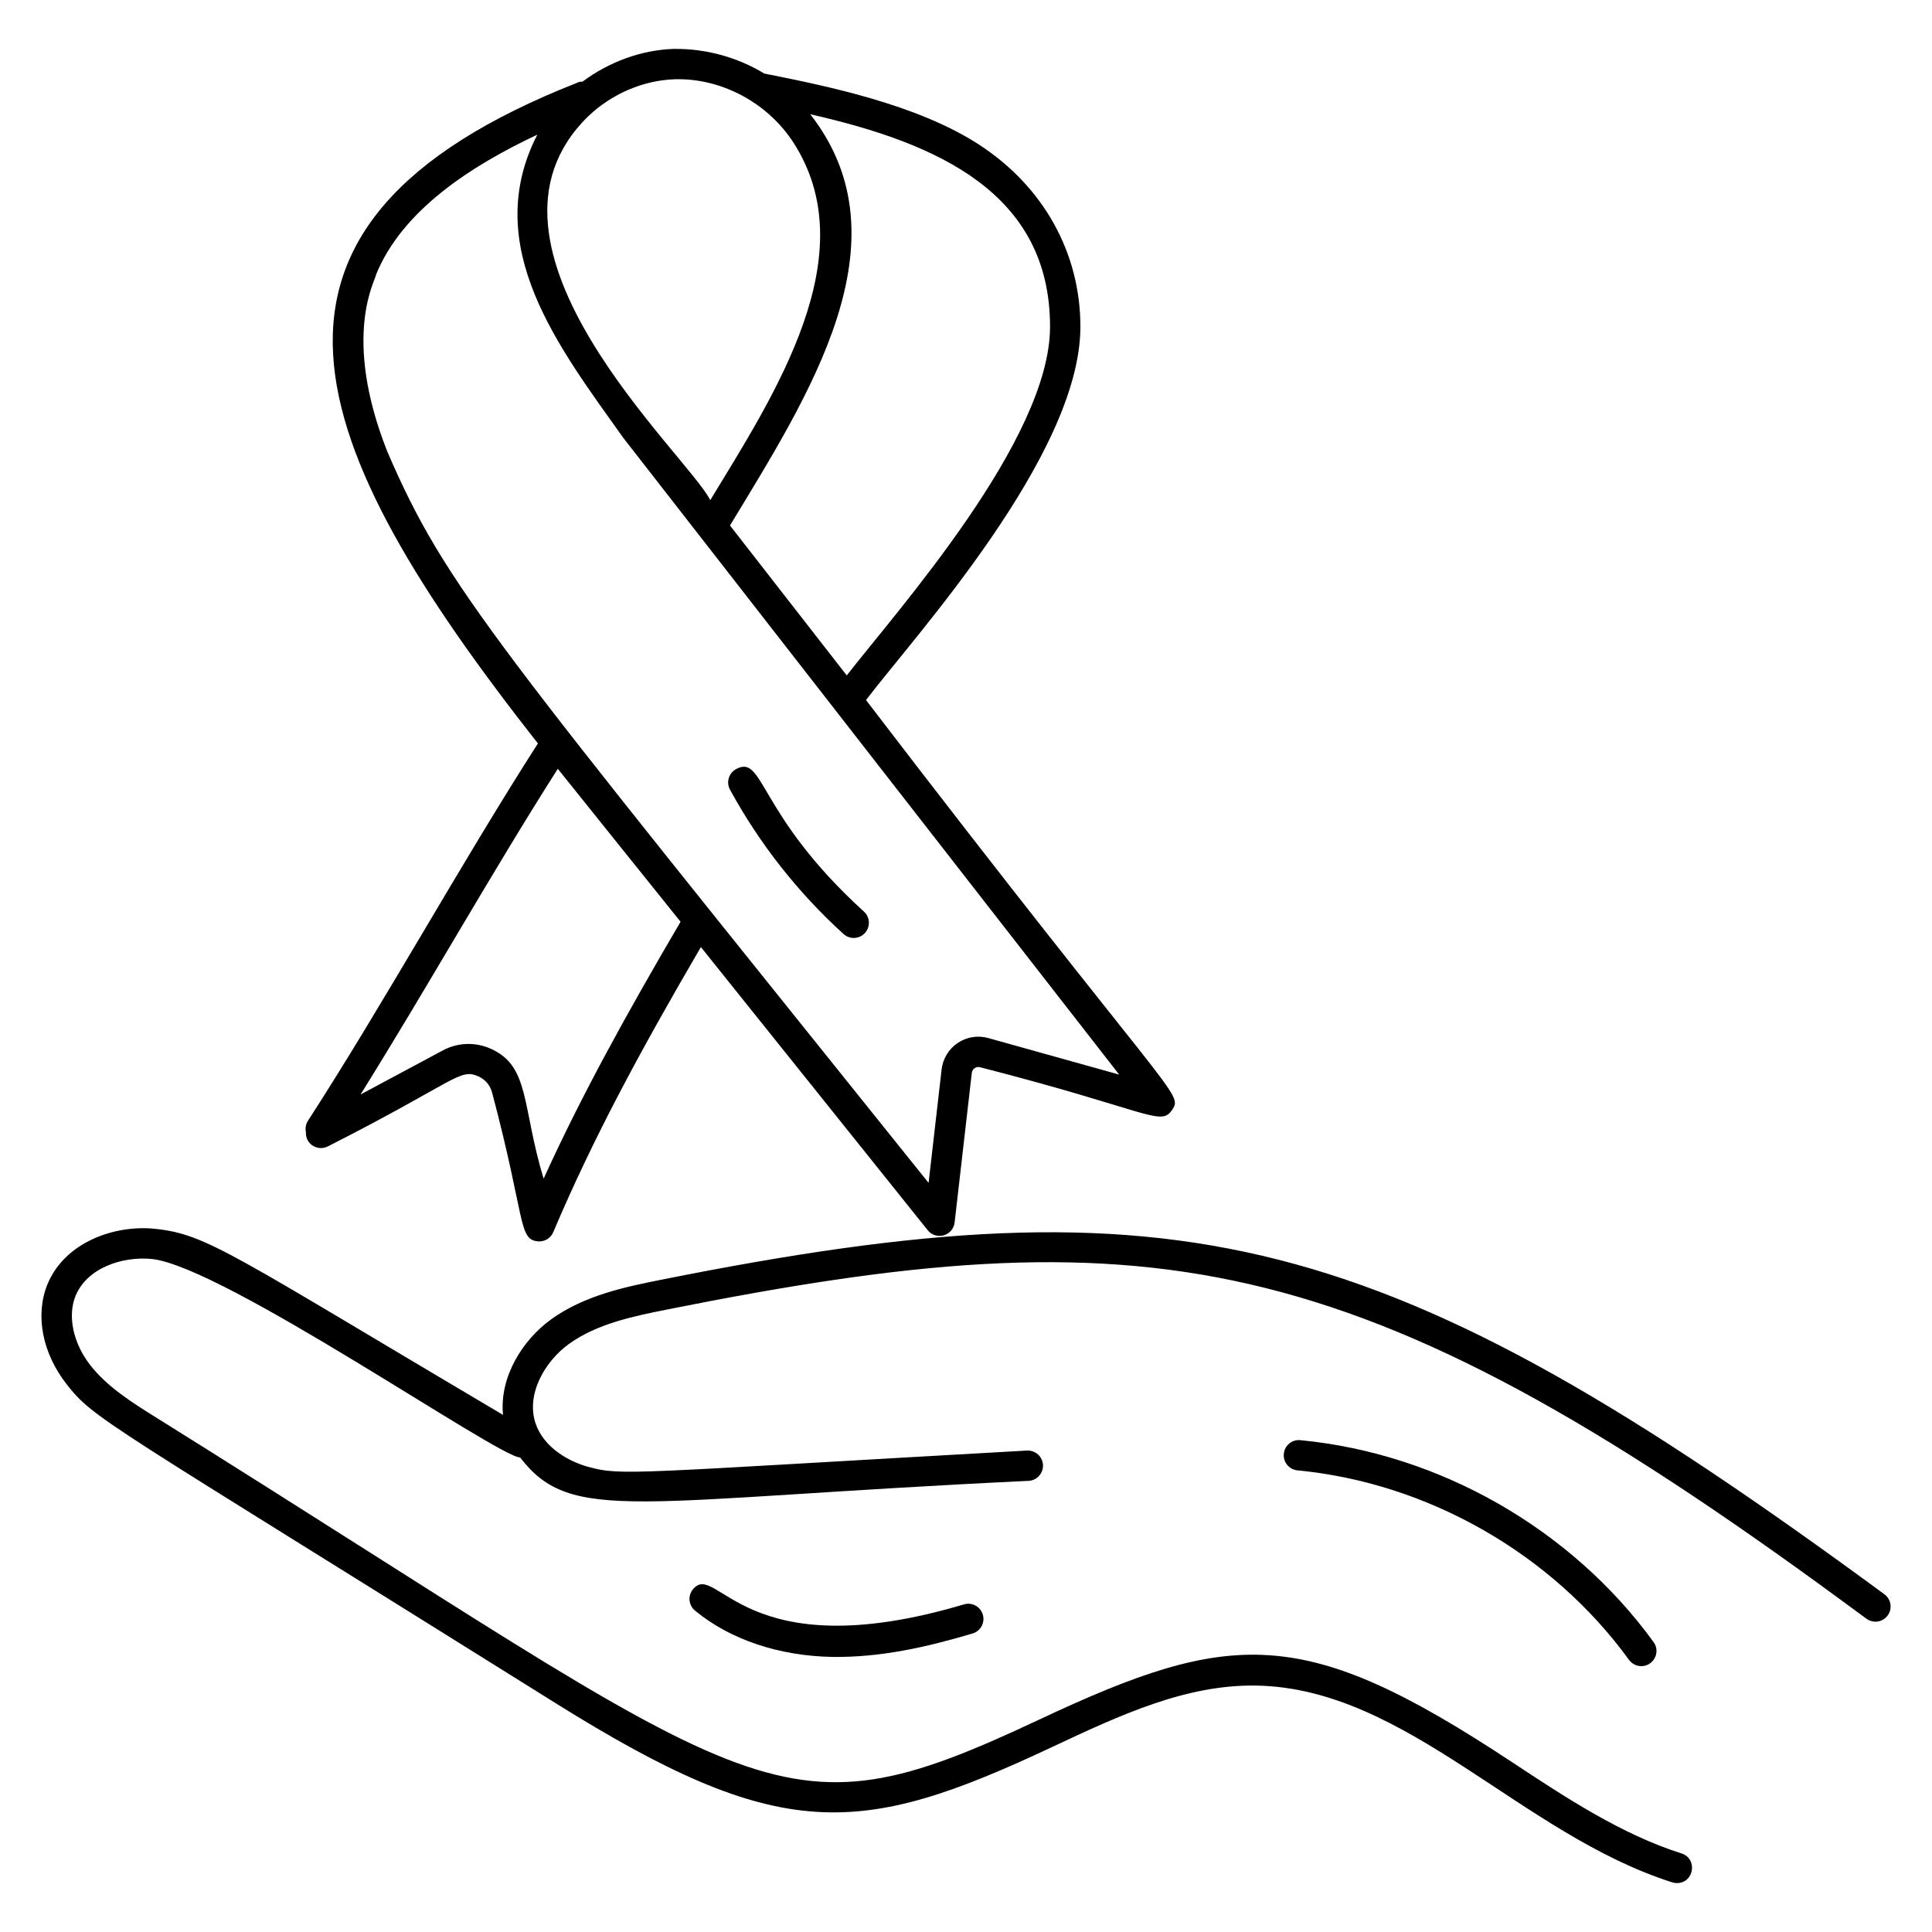 <?xml version="1.0" encoding="UTF-8"?>
<!-- Uploaded to: ICON Repo, www.svgrepo.com, Generator: ICON Repo Mixer Tools -->
<svg fill="#000000" width="800px" height="800px" version="1.1" viewBox="144 144 512 512" xmlns="http://www.w3.org/2000/svg">
 <g>
  <path d="m319.19 483.15c-9.047 1.812-20.305 4.062-29.23 10.559-7.305 5.309-13.648 15.016-12.656 25.25-72.066-42.629-78.398-47.863-92.211-49.309-10.754-1.129-23.996 3.574-28.539 14.762-3.277 8.055-1.355 18.137 5.016 26.305 7.391 9.488 9.113 9.242 129.49 84.523 59.73 37.367 80.574 35.785 131.7 11.77 18.27-8.586 35.664-16.676 54.336-16.312 39.797 0.805 70.074 39.449 110.08 52.148 0.406 0.129 0.812 0.188 1.219 0.188 4.574 0 5.574-6.473 1.219-7.852-15.926-5.055-30.734-14.832-45.059-24.297-54.922-36.262-73.918-35.246-125.21-11.148-71.102 33.414-72.281 20.863-233.95-80.066-6.371-3.984-12.961-8.109-17.473-13.891-4.539-5.82-6.07-13.023-3.906-18.34 3.051-7.5 12.531-10.574 20.254-9.789 18.949 1.98 91.93 52.648 97.559 52.586 13.703 17.82 30.223 11.176 134.78 6.203 2.215-0.125 3.914-2.027 3.789-4.238-0.125-2.219-2.012-3.883-4.238-3.789-105.38 5.918-107.29 6.785-116.29 4.312-5.32-1.457-11.762-5.207-13.898-11.383-2.68-7.75 2.367-16.496 8.734-21.129 7.5-5.461 17.367-7.434 26.074-9.176 126.74-25.34 181.45-18.191 311.23 77.082l2.293 1.688c0.039 0.027 0.074 0.051 0.113 0.078 0.645 0.473 1.289 0.949 1.93 1.418 0.68 0.496 1.434 1.051 2.269 1.668 0.004 0 0.012 0.004 0.012 0.012h0.004c0.719 0.527 1.551 0.781 2.375 0.781 1.234 0 2.453-0.566 3.242-1.637 1.312-1.789 0.93-4.309-0.859-5.621-132.88-97.711-186.79-110.83-324.19-83.355z"/>
  <path d="m230.95 447.78c34.133-17.355 34.797-20.781 39.863-18.512 1.84 0.832 3.16 2.434 3.629 4.402 8.871 33.379 6.848 38.855 12.141 39.301 1.68 0.152 3.348-0.801 4.039-2.438 10.652-25.164 23.434-48.672 39.121-75.547 17.93 22.387 42.176 52.664 60.113 75.035 0.773 0.969 1.938 1.508 3.137 1.508 0.371 0 0.746-0.051 1.113-0.156 1.559-0.449 2.691-1.789 2.879-3.402l4.547-39.602c0.082-0.734 0.527-1.129 0.781-1.305 0.25-0.168 0.766-0.434 1.441-0.227 44.547 11.406 47.832 15.824 50.84 11.328 3.109-4.621 0.562-1.969-81.094-108.64 12.613-16.625 56.844-64.926 56.816-98.957 0.004-19.523-9.75-37.082-26.766-48.18-16.461-10.754-40.707-15.656-56.996-18.895-7.309-4.434-15.742-6.652-24.059-6.531-8.551 0.297-17.07 3.422-24.117 8.672-0.668 0.023-0.914 0.027-1.449 0.312-96.098 37.832-72.852 95.582-10.379 175.08-20.801 32.457-40.609 68.543-60.926 99.973-0.602 0.934-0.77 2.027-0.551 3.035-0.16 3.246 3.199 5.164 5.875 3.738zm191.32-217.2c0.023 29.969-40.617 75.336-53.871 92.414l-30.945-39.738c20.797-34.363 47.559-75.391 21.27-108.98 33.867 7.672 63.559 20.93 63.547 56.305zm-99.512-65.57c0.344-0.016 0.695-0.02 1.043-0.02 6.633 0 13.434 2.027 19.27 5.746h0.008c4.391 2.785 8.195 6.5 10.992 10.742 19.633 29.945-4.887 67.156-21.844 95.062-5.973-11.961-67.535-67.18-32.441-101.63 6.238-6.008 14.613-9.613 22.973-9.902zm-76.172 98.527v-0.004c-12.098-30.664-2.969-45.395-2.922-46.773v-0.004c6.977-17.125 25.34-28.898 42.73-37.066-15.242 29.645 5.84 56.512 22.762 80.316 0.426 0.543 20.629 26.484 20.207 25.941l111.23 142.83-34.68-9.68c-2.766-0.781-5.711-0.309-8.094 1.293-2.398 1.605-3.961 4.184-4.289 7.062l-3.445 30.023c-114.95-143.38-127.84-157.54-143.5-193.94zm45.234 84.199c3.117 3.856 23.324 29.113 32.535 40.539-14.223 24.277-26.152 45.797-36.297 68.09-5.812-19.281-3.598-29.754-13.953-34.418-4.129-1.867-8.801-1.699-12.789 0.441l-21.773 11.668c17.875-28.648 34.152-57.82 52.277-86.32z"/>
  <path d="m367.54 391.52c0.77 0.703 1.738 1.047 2.703 1.047 1.09 0 2.18-0.445 2.973-1.312 1.496-1.645 1.375-4.188-0.27-5.68-28.328-25.766-26.414-41.848-33.887-37.75-1.945 1.062-2.664 3.508-1.598 5.453 7.848 14.363 17.969 27.23 30.078 38.242z"/>
  <path d="m399.46 569.18c-58.617 17.414-65.438-11.738-71.816-4.008-1.414 1.715-1.172 4.25 0.543 5.66 9.301 7.672 22.254 12.027 36.48 12.27 12.715 0.156 24.848-2.574 37.082-6.215 2.129-0.633 3.34-2.867 2.707-5-0.629-2.125-2.867-3.348-4.996-2.707z"/>
  <path d="m488.61 525.66c-2.219-0.234-4.176 1.402-4.387 3.617-0.211 2.207 1.406 4.172 3.617 4.383 34.598 3.324 67.445 22.098 87.871 50.227 0.789 1.082 2.012 1.66 3.254 1.66 3.227 0 5.199-3.695 3.25-6.379-21.754-29.977-56.75-49.977-93.605-53.508z"/>
 </g>
</svg>